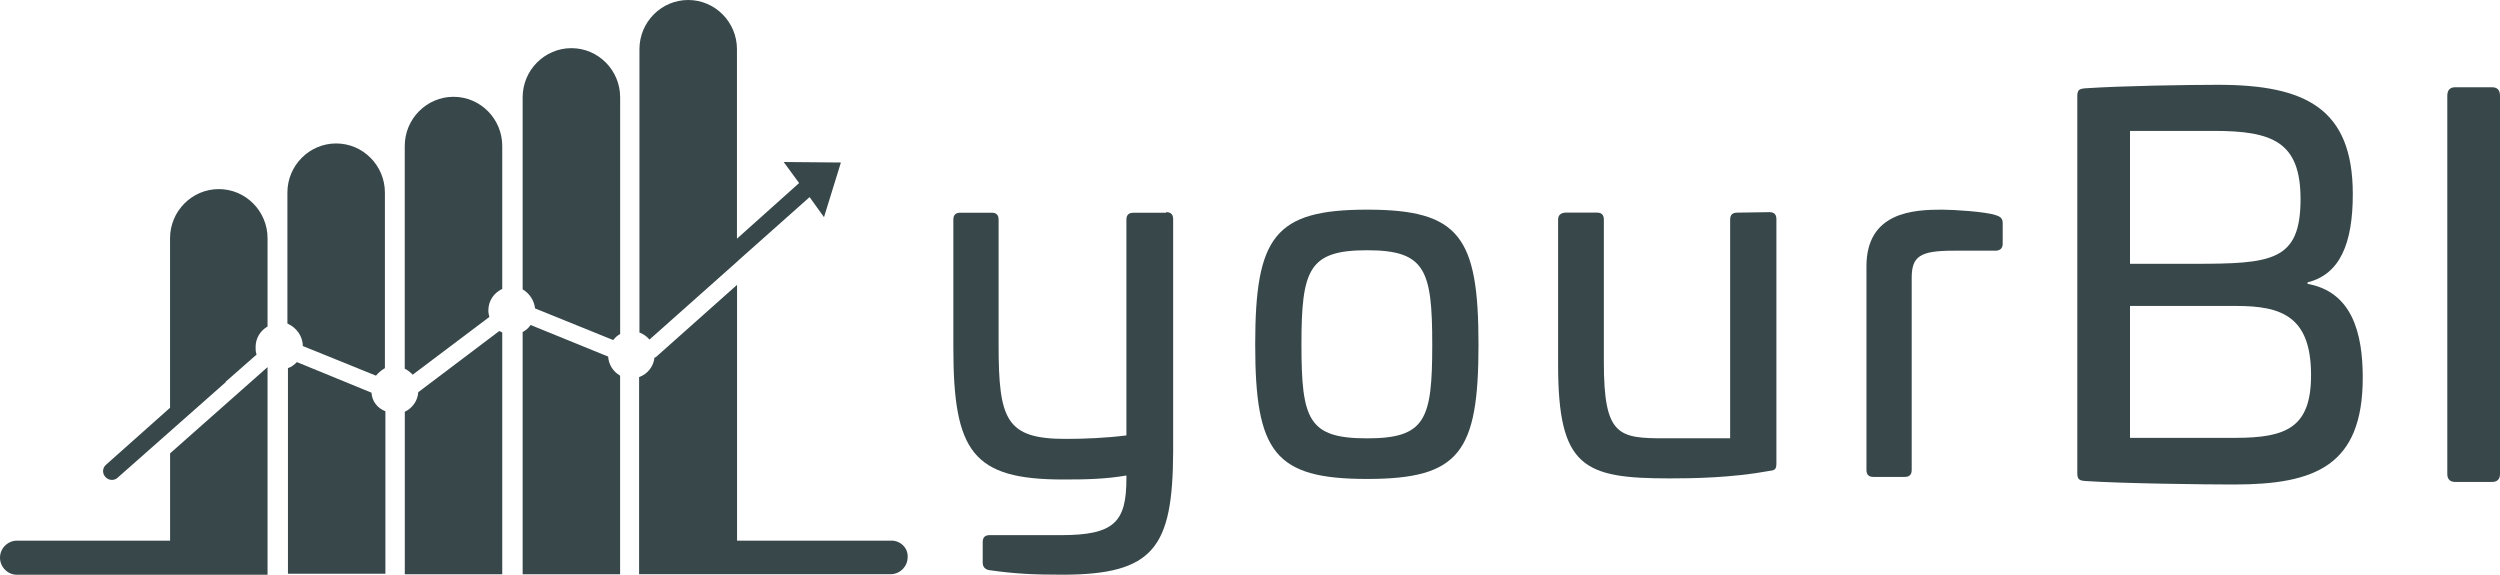 <?xml version="1.0" encoding="UTF-8"?><svg id="b" xmlns="http://www.w3.org/2000/svg" viewBox="0 0 500 114.95"><defs><style>.d{fill:#37474a;}</style></defs><g id="c"><path class="d" d="m60.57,69.21l14.62,5.92c.5-.6,1.09-1.1,1.79-1.5v-35.11c0-5.42-4.38-9.83-9.75-9.83s-9.75,4.41-9.75,9.83v26.18c1.79.8,3.08,2.51,3.08,4.51Z"/><path class="d" d="m74.3,78.54l-14.92-6.12c-.5.5-1.09,1-1.79,1.2v41.13h19.49v-32.5c-1.59-.6-2.69-2.01-2.78-3.71Z"/><path class="d" d="m82.55,74.93l15.32-11.54c-.1-.4-.2-.8-.2-1.3,0-1.91,1.09-3.51,2.78-4.31v-28.59c0-5.42-4.38-9.83-9.75-9.83s-9.75,4.41-9.75,9.83v44.54c.6.3,1.09.7,1.59,1.2Z"/><path class="d" d="m99.86,66.2l-16.21,12.24c-.1,1.71-1.19,3.21-2.69,3.91v32.5h19.49v-48.35c-.2-.1-.4-.2-.6-.3Z"/><path class="d" d="m107.02,61.69l15.62,6.32c.4-.5.8-.9,1.39-1.2V19.46c0-5.42-4.38-9.83-9.75-9.83s-9.75,4.41-9.75,9.83v38.42c1.39.8,2.29,2.21,2.49,3.81Z"/><path class="d" d="m121.64,71.32l-15.52-6.32c-.4.6-.99,1.1-1.59,1.4v48.45h19.49v-39.72c-1.39-.8-2.29-2.21-2.39-3.81Z"/><path class="d" d="m34.02,108.13H3.38c-1.79,0-3.38,1.5-3.38,3.41,0,1.81,1.49,3.41,3.38,3.41h50.13v-41.53l-19.49,17.25v17.45Z"/><path class="d" d="m43.76,37.82c-5.37,0-9.75,4.41-9.75,9.83v33.9l-12.73,11.33c-.1.1-.2.2-.3.3-.5.6-.5,1.6.1,2.21.6.7,1.69.8,2.39.2l21.68-19.16v-.1l6.17-5.42c-.2-.5-.2-1-.2-1.5,0-1.81.99-3.31,2.39-4.11v-17.65c0-5.42-4.38-9.83-9.75-9.83Z"/><path class="d" d="m129.9,67.91l17.6-15.65q.1-.1.2-.2l14.22-12.64,2.88,4.01,3.38-10.93-11.44-.1,3.08,4.21-12.43,11.13V9.83c0-5.42-4.38-9.83-9.75-9.83s-9.75,4.41-9.75,9.83v56.67c.8.3,1.49.8,1.99,1.4Z"/><path class="d" d="m178.24,108.13h-30.83v-51.16l-16.11,14.34c-.1.1-.2.2-.4.2-.2,1.81-1.39,3.31-3.08,3.91v39.42h50.33c1.79,0,3.38-1.5,3.38-3.41.1-1.81-1.39-3.31-3.28-3.31Z"/><path class="d" d="m233.24,42.43c.99,0,1.39.5,1.39,1.4v46.64c-.1,18.96-3.78,24.47-22.18,24.47-5.97,0-9.55-.2-14.52-.9-.9-.1-1.39-.7-1.39-1.5v-4.11c0-1,.5-1.4,1.39-1.4h14.22c10.74,0,13.13-2.61,13.13-11.33v-.6c-4.08.7-7.86.8-12.63.8-18.1,0-21.98-5.52-21.98-26.38v-25.58c0-1,.5-1.4,1.39-1.4h6.27c.99,0,1.39.5,1.39,1.4v24.98c0,15.05,1.49,18.86,13.43,18.86,3.78,0,8.26-.2,12.13-.7v-43.13c0-1,.5-1.4,1.39-1.4h6.56v-.1Z"/><path class="d" d="m295.7,68.91c0,21.57-3.78,26.88-22.28,26.88s-22.38-5.32-22.38-26.88,3.88-26.98,22.38-26.98,22.28,5.42,22.28,26.98Zm-35.41,0c0,15.05,1.39,18.76,13.13,18.76s13.03-3.81,13.03-18.76-1.39-18.86-13.03-18.86-13.13,3.81-13.13,18.86Z"/><path class="d" d="m353.89,42.43c.99,0,1.39.5,1.39,1.4v48.95c0,1.2-.5,1.3-1.39,1.4-7.56,1.4-15.42,1.5-19.99,1.5-17.21,0-22.28-2.21-22.28-22.77v-28.99c0-1,.69-1.4,1.59-1.4h6.17c.99,0,1.39.5,1.39,1.4v28.49c0,14.75,2.89,15.25,12.13,15.25h13.13v-43.73c0-1,.5-1.4,1.39-1.4l6.47-.1Z"/><path class="d" d="m399.14,43.03c1,.3,1.4.7,1.4,1.6v4.11c0,1-.6,1.4-1.49,1.4h-8.35c-6.66,0-8.36,1.1-8.36,5.42v38.42c0,1-.5,1.4-1.39,1.4h-6.27c-.99,0-1.39-.5-1.39-1.4v-40.72c0-10.93,9.55-11.33,15.12-11.33,2.29,0,8.75.4,10.74,1.1Z"/><path class="d" d="m470.56,38.82c0,9.93-2.59,16.05-9.05,17.65v.3c8.85,1.6,11.04,9.73,11.04,18.76,0,17.65-9.55,21.37-25.76,21.37-5.77,0-22.38-.2-29.74-.7-1.19-.1-1.59-.3-1.59-1.6V19.26c0-1.2.3-1.5,1.59-1.6,7.36-.5,20.69-.7,26.56-.7,17.6,0,26.95,4.81,26.95,21.87Zm-44.56-12.64v26.58h12.73c15.62,0,21.38-.5,21.38-12.94,0-11.43-5.57-13.64-17.3-13.64h-16.81Zm0,35.01v26.38h21.09c10.25,0,15.12-2.11,15.12-12.54,0-11.74-5.87-13.84-14.92-13.84h-21.29Z"/><path class="d" d="m498.41,17.45c.99,0,1.59.5,1.59,1.71v75.63c0,1-.5,1.6-1.59,1.6h-7.36c-.99,0-1.59-.5-1.59-1.6V19.16c0-1.1.5-1.71,1.59-1.71h7.36Z"/></g></svg>